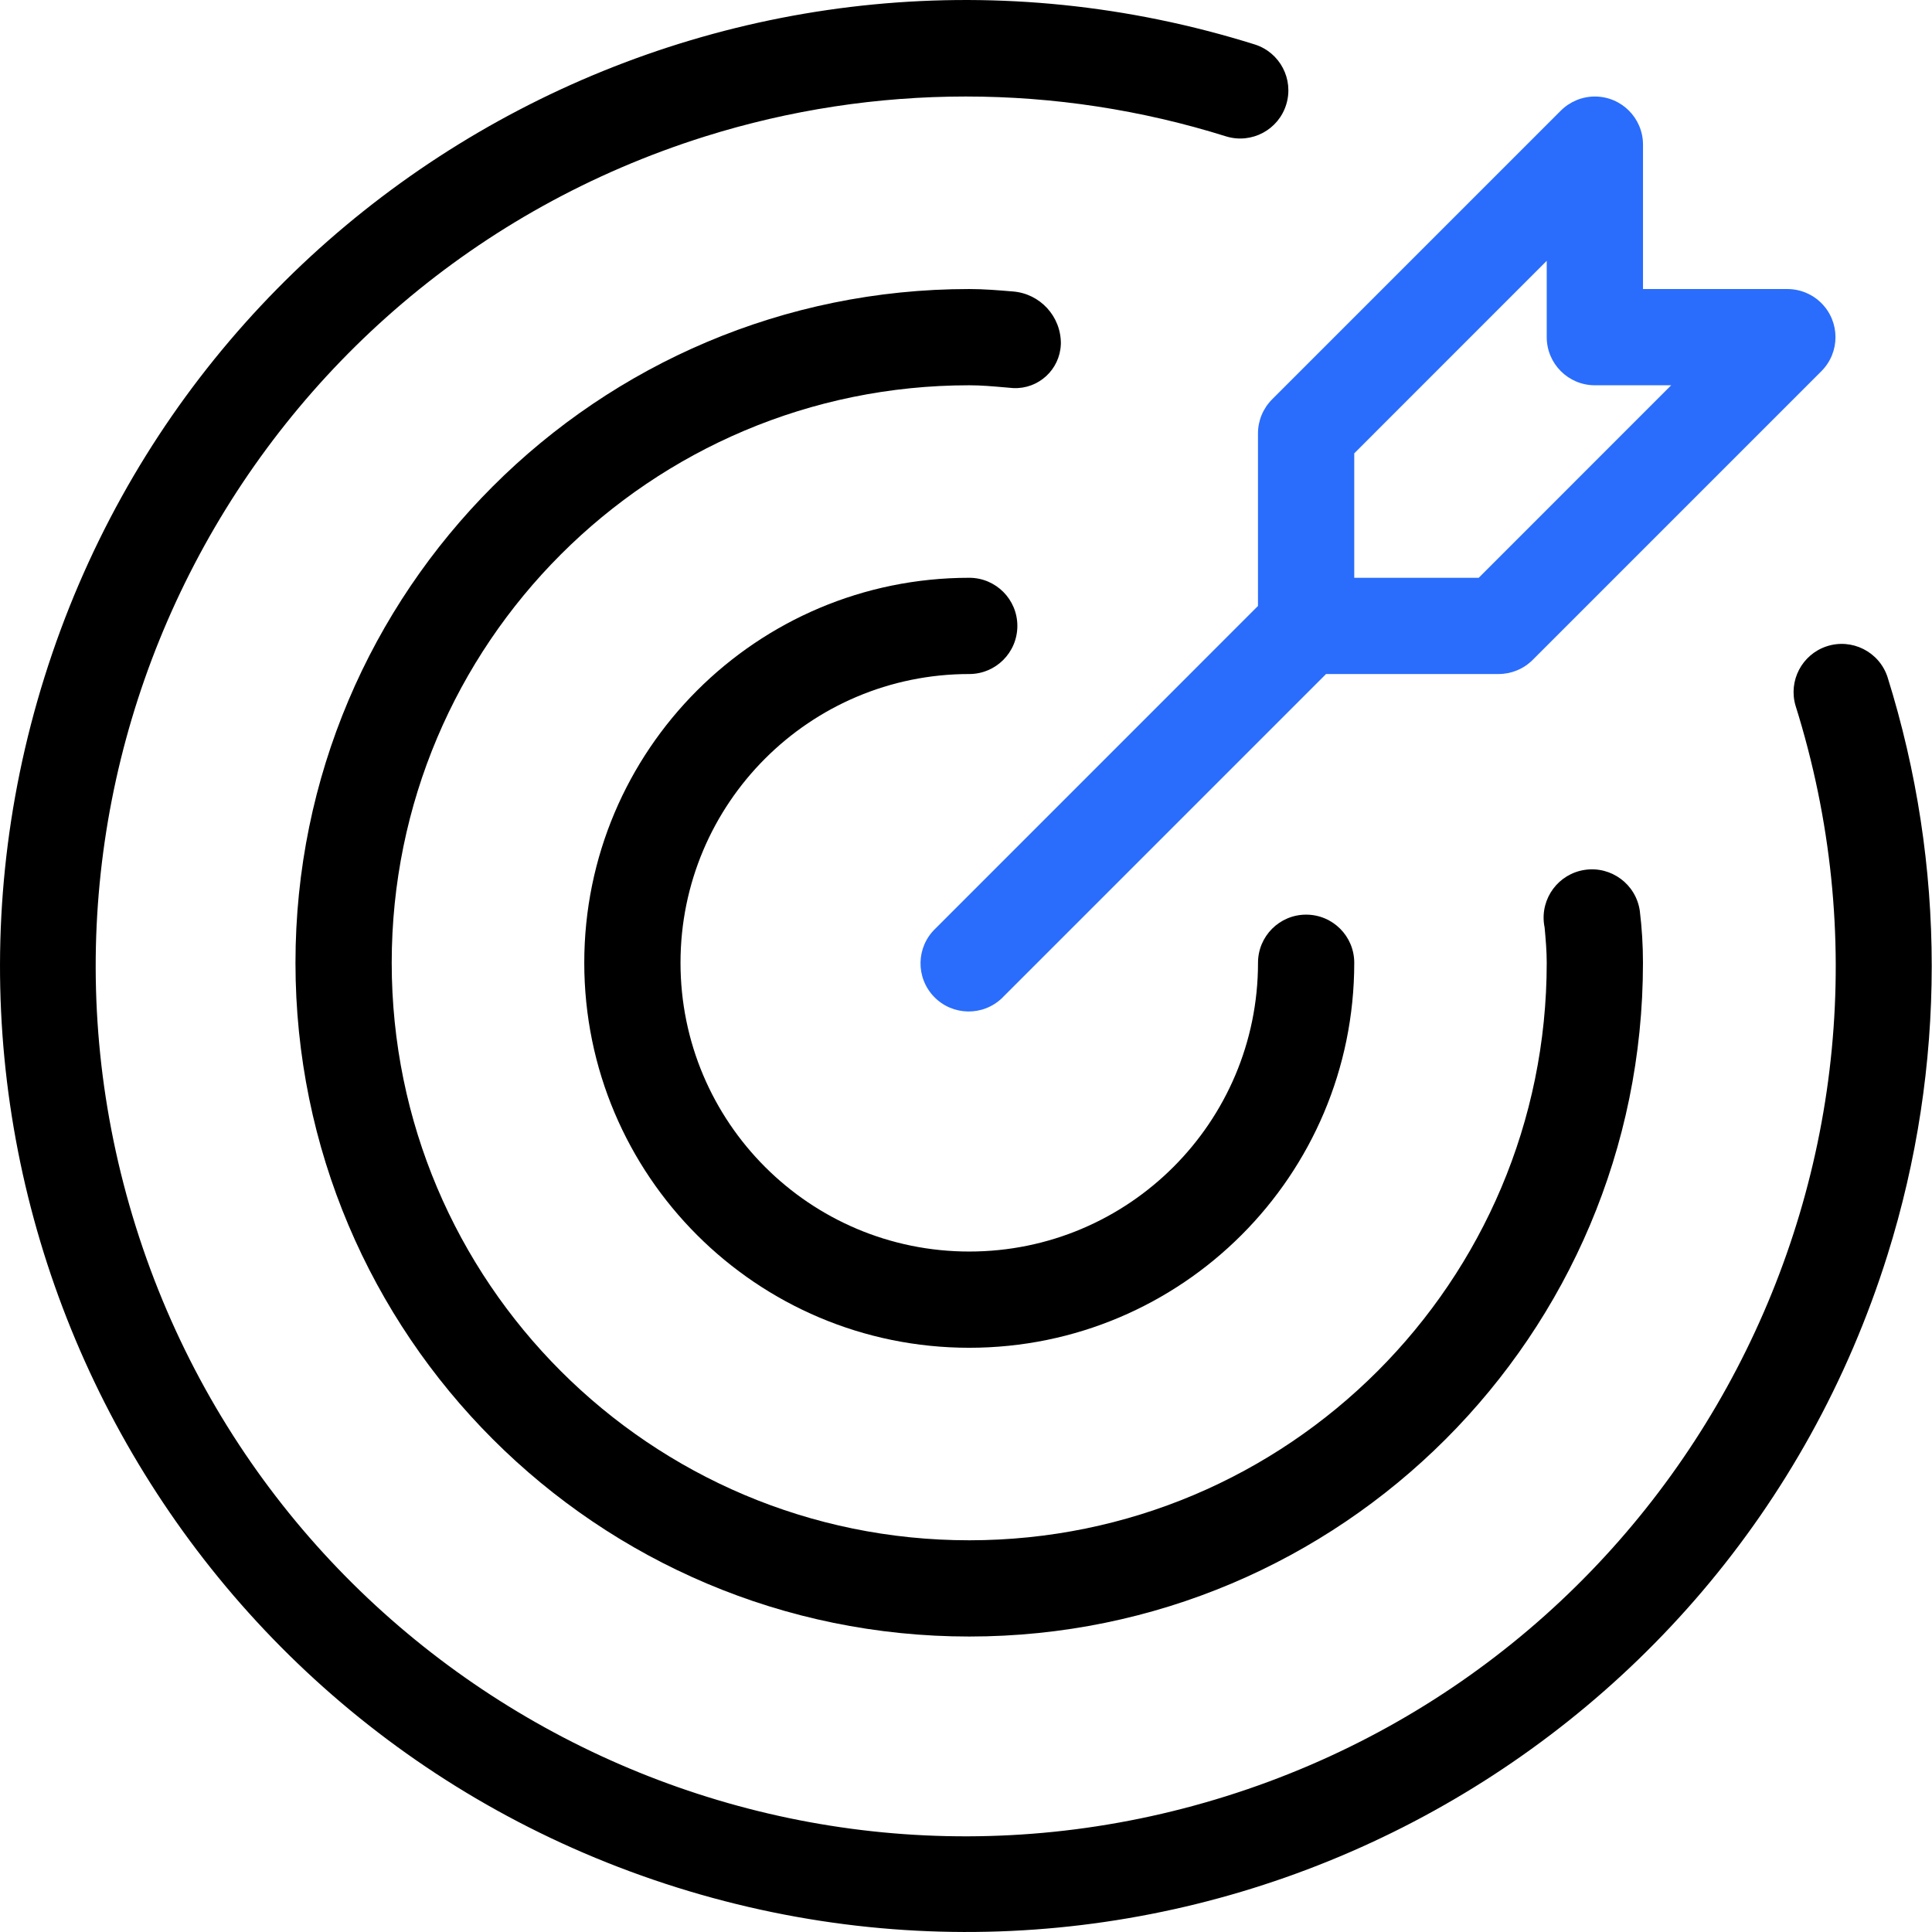 <svg width="48" height="48" viewBox="0 0 48 48" fill="none" xmlns="http://www.w3.org/2000/svg">
<g clip-path="url(#clip0_351_968)">
<path d="M24.081 16.746C24.741 16.746 25.276 16.211 25.276 15.55C25.276 14.89 24.741 14.355 24.081 14.355C18.798 14.355 14.516 18.637 14.516 23.92C14.516 29.203 18.798 33.485 24.081 33.485C29.364 33.485 33.646 29.203 33.646 23.92C33.646 23.259 33.111 22.724 32.45 22.724C31.79 22.724 31.255 23.259 31.255 23.92C31.255 27.882 28.043 31.094 24.081 31.094C20.119 31.094 16.907 27.882 16.907 23.92C16.907 19.958 20.119 16.746 24.081 16.746Z" fill="black"/>
<path d="M46.894 16.818C46.686 16.191 46.009 15.851 45.382 16.058C44.769 16.261 44.427 16.914 44.61 17.533C48.186 28.92 41.854 41.049 30.467 44.625C19.081 48.2 6.952 41.868 3.376 30.482C-0.2 19.095 6.132 6.966 17.518 3.39C21.733 2.067 26.253 2.067 30.467 3.39C31.1 3.581 31.768 3.223 31.958 2.59C32.146 1.967 31.802 1.308 31.182 1.107C18.539 -2.86 5.073 4.174 1.107 16.817C-2.86 29.461 4.174 42.926 16.817 46.893C29.461 50.86 42.926 43.826 46.893 31.183C48.36 26.507 48.36 21.494 46.894 16.818Z" fill="black"/>
<path d="M26.357 8.542C26.363 7.861 25.84 7.292 25.161 7.241C24.804 7.211 24.447 7.181 24.08 7.181C14.835 7.181 7.341 14.675 7.341 23.92C7.341 33.165 14.835 40.659 24.08 40.659C33.325 40.659 40.819 33.165 40.819 23.92C40.819 23.488 40.793 23.055 40.74 22.626C40.644 21.97 40.035 21.516 39.379 21.611C38.722 21.706 38.268 22.316 38.363 22.972C38.367 22.997 38.371 23.022 38.376 23.047C38.402 23.336 38.428 23.623 38.428 23.919C38.428 31.844 32.005 38.267 24.081 38.268C16.156 38.269 9.733 31.845 9.732 23.921C9.732 15.996 16.155 9.572 24.08 9.572H24.08C24.377 9.572 24.664 9.598 24.953 9.623L25.177 9.642C25.802 9.669 26.33 9.184 26.356 8.559C26.357 8.553 26.357 8.548 26.357 8.542Z" fill="black"/>
<path d="M31.254 10.768V15.055L23.235 23.075C22.76 23.533 22.747 24.29 23.206 24.765C23.665 25.24 24.422 25.253 24.897 24.795C24.907 24.785 24.916 24.775 24.926 24.765L32.945 16.746H37.233C37.55 16.746 37.854 16.62 38.078 16.396L45.252 9.222C45.719 8.755 45.719 7.998 45.252 7.531C45.028 7.307 44.724 7.181 44.407 7.181H40.82V3.594C40.82 2.933 40.284 2.398 39.624 2.398C39.307 2.398 39.003 2.524 38.779 2.748L31.605 9.922C31.38 10.147 31.254 10.451 31.254 10.768ZM33.646 11.263L38.428 6.48V8.376C38.428 9.037 38.964 9.572 39.624 9.572H41.52L36.738 14.355H33.646V11.263Z" fill="#2A6DFC"/>
</g>
<defs>
<clipPath id="clip0_351_968">
<rect width="48" height="48" fill="white"/>
</clipPath>
</defs>
</svg>
